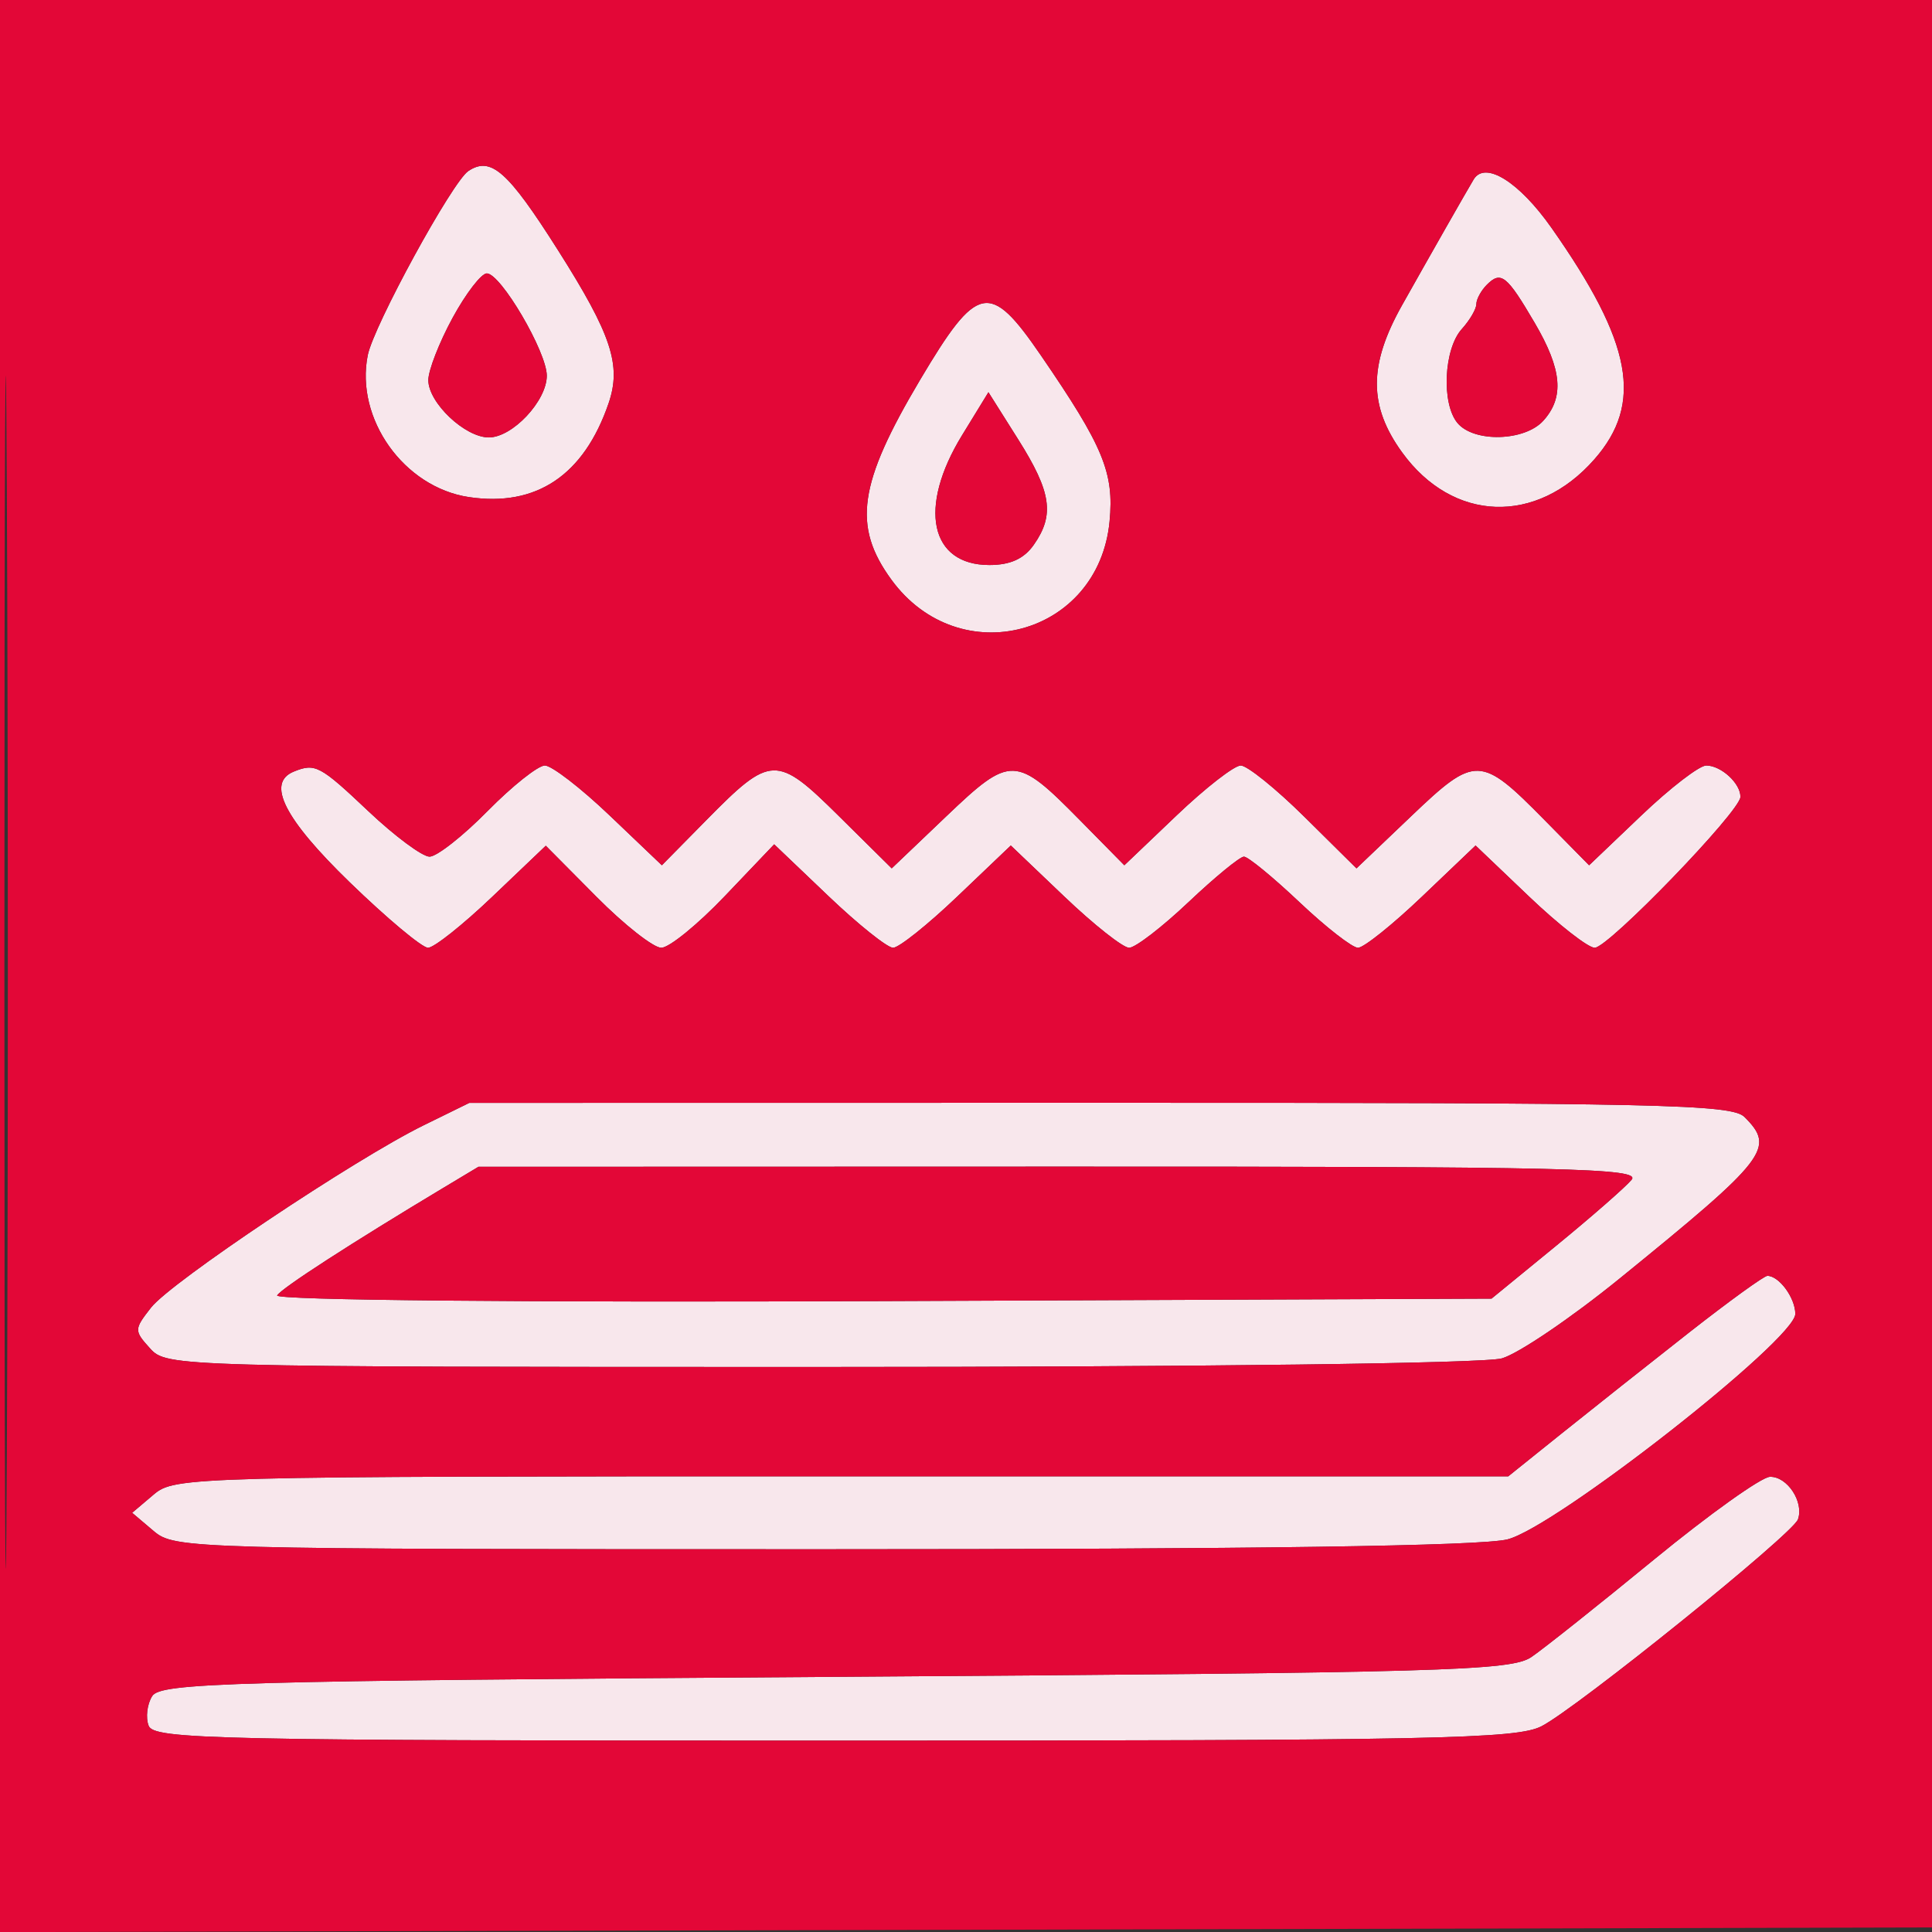 <svg xmlns="http://www.w3.org/2000/svg" width="212" height="212" viewBox="0 0 212 212" version="1.1"><rect x="0" y="0" width="212" height="212" fill="#333333" stroke="none"/><path d="M 51.394 18.765 C 49.631 19.936, 41.003 35.733, 40.354 38.978 C 38.960 45.952, 44.323 53.476, 51.451 54.545 C 58.853 55.655, 64.077 52.148, 66.782 44.250 C 68.211 40.080, 67.106 36.729, 61.258 27.500 C 55.721 18.761, 53.869 17.121, 51.394 18.765 M 161.704 19.693 C 160.909 21.017, 156.848 28.152, 153.844 33.500 C 150.164 40.053, 150.167 44.550, 153.856 49.642 C 159.414 57.316, 168.591 57.647, 174.950 50.404 C 180.351 44.253, 179.124 37.628, 170.245 25 C 166.686 19.939, 162.950 17.618, 161.704 19.693 M 49.659 34.885 C 48.197 37.572, 47 40.644, 47 41.711 C 47 44.191, 51.022 48, 53.640 48 C 56.234 48, 60 43.989, 60 41.226 C 60 38.618, 54.946 30, 53.416 30 C 52.812 30, 51.121 32.198, 49.659 34.885 M 163.160 31.240 C 162.522 31.878, 162 32.837, 162 33.371 C 162 33.905, 161.281 35.137, 160.403 36.107 C 158.429 38.289, 158.152 44.274, 159.927 46.412 C 161.724 48.578, 167.296 48.435, 169.345 46.171 C 171.674 43.597, 171.408 40.552, 168.405 35.429 C 165.346 30.209, 164.704 29.696, 163.160 31.240 M 100.955 41.693 C 94.192 53.084, 93.525 57.727, 97.809 63.603 C 105.274 73.845, 120.546 69.776, 121.753 57.223 C 122.266 51.876, 121.079 49.005, 114.220 39 C 108.601 30.804, 107.258 31.076, 100.955 41.693 M 105.562 47.769 C 100.707 55.689, 102.039 62, 108.566 62 C 110.864 62, 112.366 61.315, 113.443 59.777 C 115.741 56.497, 115.370 53.995, 111.731 48.223 L 108.462 43.038 105.562 47.769 M 32.250 84.662 C 29.190 85.897, 31.177 89.834, 38.393 96.831 C 42.460 100.774, 46.318 104, 46.968 104 C 47.617 104, 50.790 101.480, 54.019 98.400 L 59.890 92.801 65.445 98.400 C 68.500 101.480, 71.704 104, 72.565 104 C 73.426 104, 76.565 101.446, 79.540 98.324 L 84.951 92.648 90.901 98.324 C 94.174 101.446, 97.368 104, 98 104 C 98.632 104, 101.796 101.475, 105.032 98.388 L 110.915 92.777 116.798 98.388 C 120.033 101.475, 123.230 104, 123.900 104 C 124.571 104, 127.499 101.750, 130.406 99 C 133.314 96.250, 136.056 94, 136.500 94 C 136.944 94, 139.686 96.250, 142.594 99 C 145.501 101.750, 148.391 104, 149.014 104 C 149.638 104, 152.796 101.475, 156.032 98.388 L 161.915 92.777 167.798 98.388 C 171.033 101.475, 174.268 104, 174.986 104 C 176.484 104, 190.941 89.037, 190.977 87.450 C 191.009 85.975, 188.863 84, 187.226 84 C 186.470 84, 183.269 86.463, 180.113 89.474 L 174.374 94.948 169.474 89.974 C 162.467 82.860, 161.893 82.843, 154.857 89.555 L 148.848 95.287 143.145 89.643 C 140.008 86.540, 136.859 84, 136.147 84 C 135.434 84, 132.269 86.463, 129.113 89.474 L 123.374 94.948 118.474 89.974 C 111.467 82.860, 110.893 82.843, 103.857 89.555 L 97.848 95.287 92.040 89.539 C 85.218 82.789, 84.584 82.808, 77.526 89.974 L 72.626 94.948 66.887 89.474 C 63.731 86.463, 60.536 84, 59.787 84 C 59.038 84, 56.209 86.250, 53.500 89 C 50.791 91.750, 47.927 94, 47.134 94 C 46.342 94, 43.314 91.750, 40.406 89 C 35.120 84, 34.590 83.718, 32.250 84.662 M 46.500 123.473 C 38.960 127.173, 18.764 140.676, 16.573 143.483 C 14.703 145.878, 14.700 146.012, 16.478 147.976 C 18.285 149.972, 19.293 150, 89.912 150 C 131.873 150, 162.877 149.609, 164.808 149.055 C 166.620 148.535, 172.426 144.598, 177.711 140.305 C 193.957 127.108, 194.833 125.976, 191.429 122.571 C 190.030 121.173, 182.243 121.001, 120.679 121.010 L 51.500 121.020 46.500 123.473 M 48.777 130.266 C 38.506 136.428, 30.905 141.344, 30.409 142.147 C 30.086 142.671, 57.595 142.929, 96.762 142.771 L 163.667 142.500 170.745 136.709 C 174.639 133.523, 178.369 130.261, 179.034 129.459 C 180.093 128.183, 172.230 128.002, 116.372 128.016 L 52.500 128.033 48.777 130.266 M 185.305 146.250 C 180.923 149.688, 174.675 154.637, 171.419 157.249 L 165.500 161.999 92.361 161.999 C 20.676 162, 19.175 162.040, 16.861 164 L 14.500 166 16.861 168 C 19.173 169.959, 20.675 170, 90.168 170 C 137.812 170, 162.528 169.644, 165.419 168.916 C 170.704 167.585, 197 146.987, 197 144.179 C 197 142.421, 195.224 140, 193.936 140 C 193.570 140, 189.686 142.813, 185.305 146.250 M 181.500 171.126 C 175.450 176.089, 169.395 180.903, 168.045 181.824 C 165.819 183.343, 158.666 183.547, 91.653 184 C 25.040 184.450, 17.617 184.660, 16.700 186.114 C 16.140 187.002, 15.964 188.464, 16.309 189.364 C 16.883 190.858, 23.392 191, 91.518 191 C 157.561 191, 166.449 190.819, 169.157 189.419 C 173.106 187.377, 196.711 168.336, 197.289 166.727 C 197.974 164.819, 196.117 161.994, 194.215 162.052 C 193.272 162.081, 187.550 166.164, 181.500 171.126" stroke="none" fill="#f8e7ec" fill-rule="evenodd"/><path d="M 0 106.005 L 0 212.009 106.250 211.755 L 212.500 211.500 212.755 105.750 L 213.009 0 106.505 0 L 0 0 0 106.005 M 0.482 106.500 C 0.482 164.800, 0.602 188.797, 0.750 159.827 C 0.897 130.856, 0.897 83.156, 0.750 53.827 C 0.603 24.497, 0.482 48.200, 0.482 106.500 M 51.394 18.765 C 49.631 19.936, 41.003 35.733, 40.354 38.978 C 38.960 45.952, 44.323 53.476, 51.451 54.545 C 58.853 55.655, 64.077 52.148, 66.782 44.250 C 68.211 40.080, 67.106 36.729, 61.258 27.500 C 55.721 18.761, 53.869 17.121, 51.394 18.765 M 161.704 19.693 C 160.909 21.017, 156.848 28.152, 153.844 33.500 C 150.164 40.053, 150.167 44.550, 153.856 49.642 C 159.414 57.316, 168.591 57.647, 174.950 50.404 C 180.351 44.253, 179.124 37.628, 170.245 25 C 166.686 19.939, 162.950 17.618, 161.704 19.693 M 49.659 34.885 C 48.197 37.572, 47 40.644, 47 41.711 C 47 44.191, 51.022 48, 53.640 48 C 56.234 48, 60 43.989, 60 41.226 C 60 38.618, 54.946 30, 53.416 30 C 52.812 30, 51.121 32.198, 49.659 34.885 M 163.160 31.240 C 162.522 31.878, 162 32.837, 162 33.371 C 162 33.905, 161.281 35.137, 160.403 36.107 C 158.429 38.289, 158.152 44.274, 159.927 46.412 C 161.724 48.578, 167.296 48.435, 169.345 46.171 C 171.674 43.597, 171.408 40.552, 168.405 35.429 C 165.346 30.209, 164.704 29.696, 163.160 31.240 M 100.955 41.693 C 94.192 53.084, 93.525 57.727, 97.809 63.603 C 105.274 73.845, 120.546 69.776, 121.753 57.223 C 122.266 51.876, 121.079 49.005, 114.220 39 C 108.601 30.804, 107.258 31.076, 100.955 41.693 M 105.562 47.769 C 100.707 55.689, 102.039 62, 108.566 62 C 110.864 62, 112.366 61.315, 113.443 59.777 C 115.741 56.497, 115.370 53.995, 111.731 48.223 L 108.462 43.038 105.562 47.769 M 32.250 84.662 C 29.190 85.897, 31.177 89.834, 38.393 96.831 C 42.460 100.774, 46.318 104, 46.968 104 C 47.617 104, 50.790 101.480, 54.019 98.400 L 59.890 92.801 65.445 98.400 C 68.500 101.480, 71.704 104, 72.565 104 C 73.426 104, 76.565 101.446, 79.540 98.324 L 84.951 92.648 90.901 98.324 C 94.174 101.446, 97.368 104, 98 104 C 98.632 104, 101.796 101.475, 105.032 98.388 L 110.915 92.777 116.798 98.388 C 120.033 101.475, 123.230 104, 123.900 104 C 124.571 104, 127.499 101.750, 130.406 99 C 133.314 96.250, 136.056 94, 136.500 94 C 136.944 94, 139.686 96.250, 142.594 99 C 145.501 101.750, 148.391 104, 149.014 104 C 149.638 104, 152.796 101.475, 156.032 98.388 L 161.915 92.777 167.798 98.388 C 171.033 101.475, 174.268 104, 174.986 104 C 176.484 104, 190.941 89.037, 190.977 87.450 C 191.009 85.975, 188.863 84, 187.226 84 C 186.470 84, 183.269 86.463, 180.113 89.474 L 174.374 94.948 169.474 89.974 C 162.467 82.860, 161.893 82.843, 154.857 89.555 L 148.848 95.287 143.145 89.643 C 140.008 86.540, 136.859 84, 136.147 84 C 135.434 84, 132.269 86.463, 129.113 89.474 L 123.374 94.948 118.474 89.974 C 111.467 82.860, 110.893 82.843, 103.857 89.555 L 97.848 95.287 92.040 89.539 C 85.218 82.789, 84.584 82.808, 77.526 89.974 L 72.626 94.948 66.887 89.474 C 63.731 86.463, 60.536 84, 59.787 84 C 59.038 84, 56.209 86.250, 53.500 89 C 50.791 91.750, 47.927 94, 47.134 94 C 46.342 94, 43.314 91.750, 40.406 89 C 35.120 84, 34.590 83.718, 32.250 84.662 M 46.500 123.473 C 38.960 127.173, 18.764 140.676, 16.573 143.483 C 14.703 145.878, 14.700 146.012, 16.478 147.976 C 18.285 149.972, 19.293 150, 89.912 150 C 131.873 150, 162.877 149.609, 164.808 149.055 C 166.620 148.535, 172.426 144.598, 177.711 140.305 C 193.957 127.108, 194.833 125.976, 191.429 122.571 C 190.030 121.173, 182.243 121.001, 120.679 121.010 L 51.500 121.020 46.500 123.473 M 48.777 130.266 C 38.506 136.428, 30.905 141.344, 30.409 142.147 C 30.086 142.671, 57.595 142.929, 96.762 142.771 L 163.667 142.500 170.745 136.709 C 174.639 133.523, 178.369 130.261, 179.034 129.459 C 180.093 128.183, 172.230 128.002, 116.372 128.016 L 52.500 128.033 48.777 130.266 M 185.305 146.250 C 180.923 149.688, 174.675 154.637, 171.419 157.249 L 165.500 161.999 92.361 161.999 C 20.676 162, 19.175 162.040, 16.861 164 L 14.500 166 16.861 168 C 19.173 169.959, 20.675 170, 90.168 170 C 137.812 170, 162.528 169.644, 165.419 168.916 C 170.704 167.585, 197 146.987, 197 144.179 C 197 142.421, 195.224 140, 193.936 140 C 193.570 140, 189.686 142.813, 185.305 146.250 M 181.500 171.126 C 175.450 176.089, 169.395 180.903, 168.045 181.824 C 165.819 183.343, 158.666 183.547, 91.653 184 C 25.040 184.450, 17.617 184.660, 16.700 186.114 C 16.140 187.002, 15.964 188.464, 16.309 189.364 C 16.883 190.858, 23.392 191, 91.518 191 C 157.561 191, 166.449 190.819, 169.157 189.419 C 173.106 187.377, 196.711 168.336, 197.289 166.727 C 197.974 164.819, 196.117 161.994, 194.215 162.052 C 193.272 162.081, 187.550 166.164, 181.500 171.126" stroke="none" fill="#e30737" fill-rule="evenodd"/></svg>